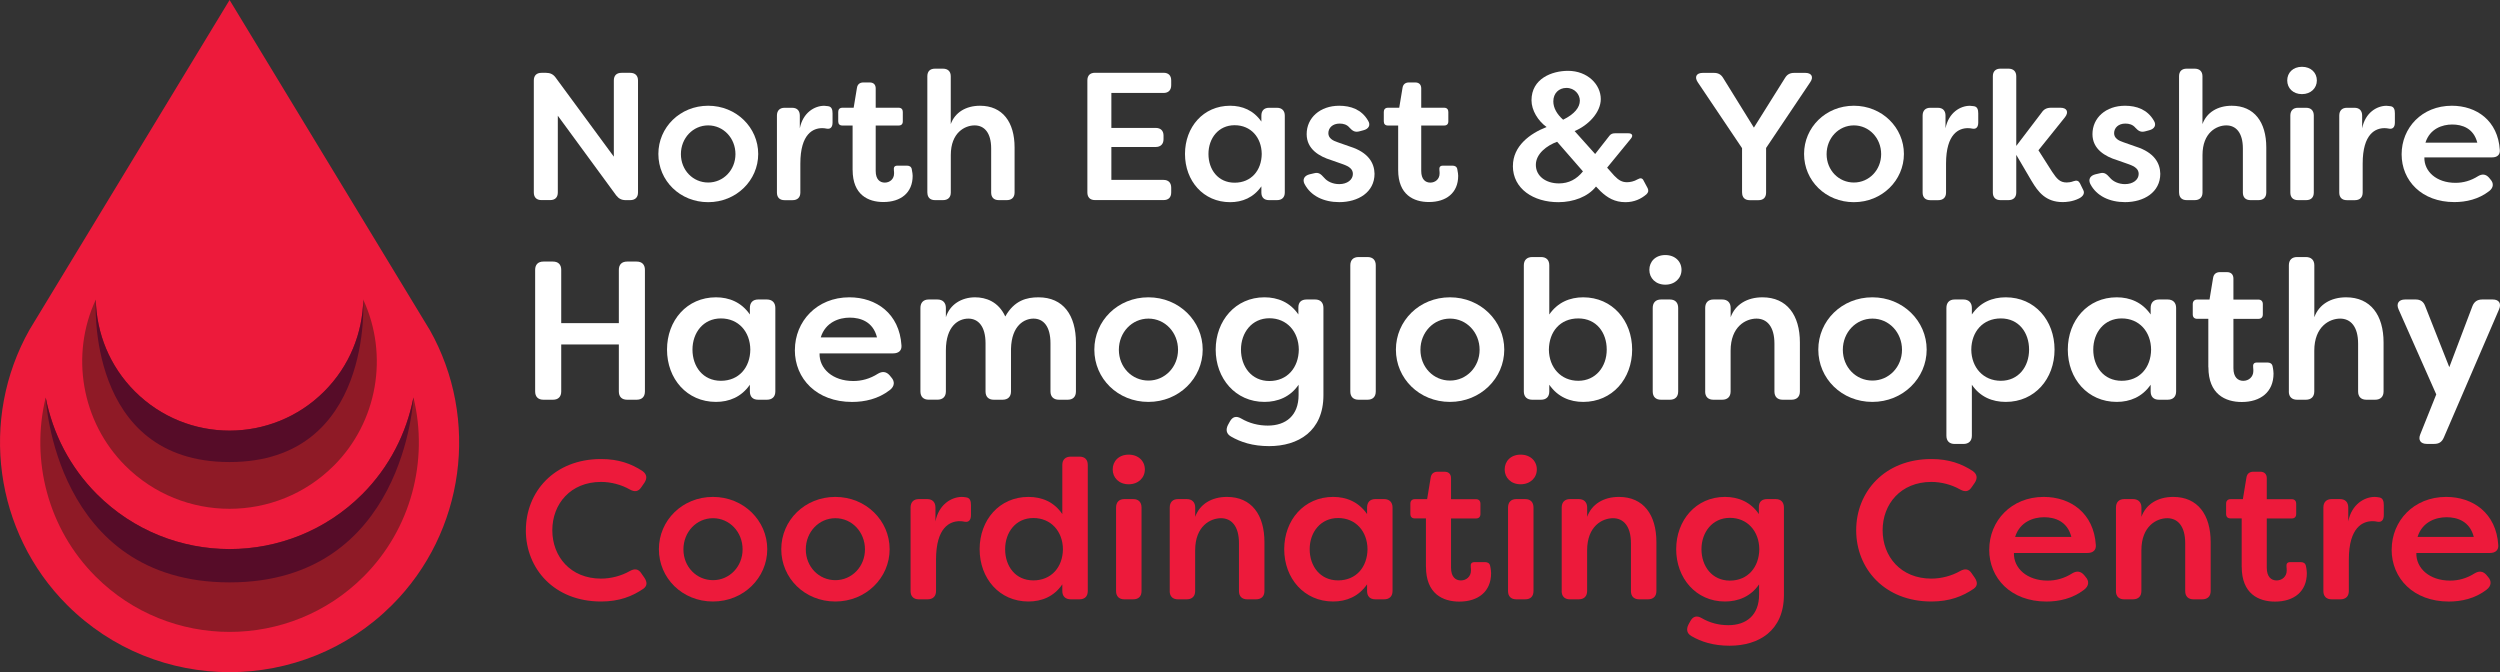<svg xmlns="http://www.w3.org/2000/svg" id="Layer_2" viewBox="0 0 563.63 151.54"><rect x="0" y="0" width="563.63" height="151.54" fill="#333333" stroke="none"/><defs><style>.cls-1{fill:#560c28;}.cls-1,.cls-2,.cls-3,.cls-4{stroke-width:0px;}.cls-2{fill:#8f1a26;}.cls-3{fill:#fff;}.cls-4{fill:#ed1a3b;}</style></defs><g id="Layer_1-2"><path class="cls-4" d="m96.84,74.31L51.76,0,6.67,74.31c-11.4,20.18-7.92,45.71,8.45,62.08,10.1,10.1,23.37,15.15,36.64,15.15s26.54-5.05,36.64-15.15c16.37-16.37,19.85-41.9,8.45-62.08Z"></path><path class="cls-2" d="m93.2,89.62c-1.56,8.07-5.44,15.7-11.52,21.79-8.25,8.25-19.09,12.38-29.92,12.38s-21.67-4.13-29.92-12.38c-6.09-6.09-9.97-13.72-11.54-21.79-3.45,14.18.53,29.64,11.25,40.35,16.66,16.66,43.78,16.66,60.44,0,10.7-10.7,14.69-26.12,11.23-40.35Z"></path><path class="cls-1" d="m51.76,131.3c39.55,0,41.45-41.68,41.45-41.68-1.56,8.07-5.44,15.7-11.52,21.79-8.25,8.25-19.09,12.38-29.92,12.38s-21.67-4.13-29.92-12.38c-6.09-6.09-9.97-13.72-11.54-21.79,0,0,1.92,41.68,41.47,41.68Z"></path><path class="cls-2" d="m75.26,104.99c9.87-9.87,12.43-24.91,6.64-37.43-.16,7.5-3.07,14.95-8.8,20.68-11.79,11.79-30.91,11.79-42.7,0-5.73-5.73-8.65-13.19-8.8-20.7-5.8,12.44-3.26,27.55,6.64,37.45,12.96,12.96,34.05,12.96,47.01,0Z"></path><path class="cls-1" d="m81.9,67.54c-.15,7.51-3.07,14.97-8.8,20.7-5.9,5.9-13.62,8.84-21.35,8.84-7.73,0-15.45-2.95-21.35-8.84-5.73-5.73-8.65-13.19-8.8-20.7,0,0-2.39,36.63,30.14,36.63h0s0,0,0,0h0c32.54,0,30.14-36.63,30.14-36.63Z"></path><path class="cls-3" d="m120.35,43.4v-25.26c0-1.11.62-1.72,1.72-1.72h1.07c.9,0,1.6.33,2.13,1.07l13.12,17.83v-17.18c0-1.11.61-1.72,1.72-1.72h1.97c1.11,0,1.76.62,1.76,1.72v25.26c0,1.11-.66,1.72-1.76,1.72h-1.03c-.9,0-1.56-.33-2.13-1.07l-13.16-17.96v17.3c0,1.11-.61,1.72-1.72,1.72h-1.97c-1.11,0-1.72-.62-1.72-1.72Z"></path><path class="cls-3" d="m148.43,34.71c0-5.99,4.88-10.87,11.23-10.87s11.28,4.92,11.28,10.87-4.92,10.87-11.28,10.87-11.23-4.84-11.23-10.87Zm17.38.04c0-3.61-2.71-6.48-6.15-6.48s-6.15,2.87-6.15,6.48,2.71,6.4,6.15,6.4,6.15-2.83,6.15-6.4Z"></path><path class="cls-3" d="m175.16,43.4v-17.34c0-1.11.61-1.76,1.72-1.76h1.72c1.11,0,1.72.66,1.72,1.76v2.87c.7-3.57,3.36-5.08,5.49-5.08.16,0,.61.04.82.08.9.08,1.07.82,1.07,1.64v2.05c0,1.07-.49,1.52-1.27,1.39-.37-.08-.74-.12-1.07-.12-1.97,0-4.92,1.19-4.92,8v6.52c0,1.11-.66,1.72-1.76,1.72h-1.8c-1.11,0-1.72-.62-1.72-1.72Z"></path><path class="cls-3" d="m192.22,38.35v-10.05h-2.3c-.62,0-.94-.33-.94-.94v-2.13c0-.57.33-.94.94-.94h2.54l.74-4.47c.12-.82.66-1.23,1.44-1.23h1.44c.86,0,1.35.49,1.35,1.35v4.35h5.17c.62,0,.94.37.94.94v2.13c0,.62-.33.94-.94.94h-5.17v10.25c0,1.89.94,2.62,2.05,2.62s2.09-.78,2.09-2.05c0-.21,0-.45-.04-.74-.08-.66.12-1.03.78-1.03h2.17c.53,0,.94.21,1.07.74.16.7.21,1.39.21,1.56,0,3.85-2.71,5.9-6.6,5.9-3.44,0-6.93-1.64-6.93-7.22Z"></path><path class="cls-3" d="m209.07,43.4v-26.2c0-1.11.61-1.72,1.72-1.72h1.8c1.11,0,1.76.62,1.76,1.72v10.78c.94-2.62,3.4-4.14,6.6-4.14,5.08,0,7.79,3.69,7.79,9.39v10.17c0,1.11-.66,1.72-1.76,1.72h-1.8c-1.11,0-1.72-.62-1.72-1.72v-9.92c0-3.57-1.56-5.21-3.73-5.21s-5.37,1.6-5.37,6.68v8.45c0,1.11-.66,1.72-1.76,1.72h-1.8c-1.11,0-1.72-.62-1.72-1.72Z"></path><path class="cls-3" d="m250.56,20.97v7.87h10c1.11,0,1.76.62,1.76,1.72v.82c0,1.11-.66,1.76-1.76,1.76h-10v7.42h11.77c1.11,0,1.72.66,1.72,1.76v1.07c0,1.11-.61,1.72-1.72,1.72h-15.46c-1.11,0-1.72-.62-1.72-1.72v-25.26c0-1.11.61-1.72,1.72-1.72h15.46c1.11,0,1.72.62,1.72,1.72v1.07c0,1.11-.61,1.76-1.72,1.76h-11.77Z"></path><path class="cls-3" d="m267.16,34.71c0-6.07,4.14-10.87,10.17-10.87,2.75,0,5.29,1.03,7.05,3.57v-1.35c0-1.11.62-1.76,1.72-1.76h1.8c1.11,0,1.76.66,1.76,1.76v17.34c0,1.11-.66,1.72-1.76,1.72h-1.8c-1.11,0-1.72-.62-1.72-1.72v-1.39c-1.76,2.54-4.3,3.57-7.05,3.57-6.03,0-10.17-4.8-10.17-10.87Zm17.3,0c-.04-3.73-2.46-6.48-6.11-6.48s-5.9,2.95-5.9,6.48,2.17,6.48,5.9,6.48,6.07-2.75,6.11-6.48Z"></path><path class="cls-3" d="m294.1,41.47c-.53-1.11.04-1.89,1.15-2.17l1.07-.25c.98-.25,1.48.21,2.17.98.74.9,2.01,1.48,3.44,1.48,1.8,0,3.08-.98,3.08-2.3,0-1.11-.86-1.68-2.21-2.17l-2.67-.94c-2.67-.82-5.54-2.46-5.54-5.86,0-3.69,3.03-6.4,7.34-6.4,2.62,0,5.04.86,6.48,3.32.7,1.07.12,1.93-1.03,2.21l-.94.25c-.98.25-1.52-.12-2.17-.82-.61-.74-1.43-.94-2.25-.94-1.6,0-2.54.98-2.54,2.17,0,1.11.98,1.68,2.13,2.05l2.79.98c4.14,1.31,5.45,3.73,5.49,6.11,0,4.18-3.69,6.4-7.95,6.4-3.48,0-6.44-1.39-7.83-4.1Z"></path><path class="cls-3" d="m315.22,38.35v-10.05h-2.3c-.61,0-.94-.33-.94-.94v-2.13c0-.57.33-.94.94-.94h2.54l.74-4.47c.12-.82.66-1.23,1.44-1.23h1.43c.86,0,1.35.49,1.35,1.35v4.35h5.17c.61,0,.94.37.94.94v2.13c0,.62-.33.94-.94.94h-5.17v10.25c0,1.89.94,2.62,2.05,2.62s2.09-.78,2.09-2.05c0-.21,0-.45-.04-.74-.08-.66.12-1.03.78-1.03h2.17c.53,0,.94.21,1.07.74.16.7.21,1.39.21,1.56,0,3.85-2.71,5.9-6.6,5.9-3.44,0-6.93-1.64-6.93-7.22Z"></path><path class="cls-3" d="m341.09,37.41c0-4.47,3.81-7.3,7.59-8.77-1.93-1.39-3.4-3.77-3.4-6.03,0-4.88,4.59-6.64,8.24-6.64,4.39,0,7.38,3.08,7.38,6.36,0,3.03-2.83,5.94-5.9,7.22l4.63,5.17,3.24-4.14c.33-.41.74-.53,1.23-.53h3.03c.86,0,1.11.53.57,1.19l-5.37,6.56,1.6,1.8c1.02,1.07,1.8,1.48,2.87,1.48.7,0,1.56-.16,2.42-.66.57-.33,1.07-.33,1.35.33l.9,1.68c.25.53.16.98-.29,1.39-1.19,1.02-2.75,1.76-4.71,1.76-2.42,0-4.06-.98-5.62-2.46l-1.03-1.07c-1.8,2.3-5.08,3.53-8.49,3.53-5.58,0-10.25-2.99-10.25-8.16Zm15.79,1.23l-5.82-6.68c-2.26.82-4.8,2.67-4.8,5.21s2.26,4.18,5.21,4.18c2.21,0,3.98-.94,5.41-2.71Zm-.7-15.95c0-1.39-1.15-2.87-3.03-2.87-1.68,0-2.95,1.19-2.95,3.03,0,1.48.82,2.91,2.21,4.14,2.58-1.27,3.77-2.79,3.77-4.3Z"></path><path class="cls-3" d="m392.75,43.4v-10l-10-14.88c-.78-1.19-.29-2.09,1.15-2.09h2.5c.94,0,1.6.33,2.09,1.15l6.93,11.19,7.01-11.19c.49-.82,1.15-1.15,2.09-1.15h2.5c1.39,0,1.93.9,1.11,2.09l-9.96,14.84v10.05c0,1.11-.61,1.72-1.72,1.72h-1.97c-1.11,0-1.72-.62-1.72-1.72Z"></path><path class="cls-3" d="m406.73,34.71c0-5.99,4.88-10.87,11.23-10.87s11.28,4.92,11.28,10.87-4.92,10.87-11.28,10.87-11.23-4.84-11.23-10.87Zm17.38.04c0-3.61-2.71-6.48-6.15-6.48s-6.15,2.87-6.15,6.48,2.71,6.4,6.15,6.4,6.15-2.83,6.15-6.4Z"></path><path class="cls-3" d="m433.46,43.4v-17.34c0-1.11.62-1.76,1.72-1.76h1.72c1.11,0,1.72.66,1.72,1.76v2.87c.7-3.57,3.36-5.08,5.49-5.08.16,0,.62.04.82.08.9.08,1.07.82,1.07,1.64v2.05c0,1.07-.49,1.52-1.27,1.39-.37-.08-.74-.12-1.07-.12-1.97,0-4.92,1.19-4.92,8v6.52c0,1.11-.66,1.72-1.76,1.72h-1.8c-1.11,0-1.72-.62-1.72-1.72Z"></path><path class="cls-3" d="m458.06,40.86l-3.49-5.95v8.49c0,1.11-.66,1.72-1.76,1.72h-1.8c-1.11,0-1.72-.62-1.72-1.72v-26.2c0-1.11.62-1.72,1.72-1.72h1.8c1.11,0,1.76.62,1.76,1.72v15.7l5.74-7.54c.49-.74,1.15-1.07,2.09-1.07h2.13c1.48,0,1.93.98,1.03,2.13l-5.99,7.46,3.08,4.84c1.07,1.6,1.76,2.42,3.28,2.42.29,0,.94-.04,1.56-.29.7-.25,1.11-.12,1.43.45l.78,1.6c.29.57.08,1.31-.98,1.84-1.48.74-2.95.82-3.69.82-3.81,0-5.54-2.3-6.97-4.71Z"></path><path class="cls-3" d="m471.26,41.47c-.53-1.11.04-1.89,1.15-2.17l1.07-.25c.98-.25,1.48.21,2.17.98.74.9,2.01,1.48,3.44,1.48,1.8,0,3.08-.98,3.08-2.3,0-1.11-.86-1.68-2.21-2.17l-2.67-.94c-2.67-.82-5.54-2.46-5.54-5.86,0-3.69,3.03-6.4,7.34-6.4,2.62,0,5.04.86,6.48,3.32.7,1.07.12,1.93-1.03,2.21l-.94.25c-.98.25-1.52-.12-2.17-.82-.62-.74-1.44-.94-2.26-.94-1.6,0-2.54.98-2.54,2.17,0,1.11.98,1.68,2.13,2.05l2.79.98c4.14,1.31,5.45,3.73,5.49,6.11,0,4.18-3.69,6.4-7.95,6.4-3.48,0-6.44-1.39-7.83-4.1Z"></path><path class="cls-3" d="m491.27,43.4v-26.2c0-1.11.62-1.72,1.72-1.72h1.8c1.11,0,1.76.62,1.76,1.72v10.78c.94-2.62,3.4-4.14,6.6-4.14,5.08,0,7.79,3.69,7.79,9.39v10.17c0,1.11-.66,1.72-1.76,1.72h-1.8c-1.11,0-1.72-.62-1.72-1.72v-9.92c0-3.57-1.56-5.21-3.73-5.21s-5.37,1.6-5.37,6.68v8.45c0,1.11-.66,1.72-1.76,1.72h-1.8c-1.11,0-1.72-.62-1.72-1.72Z"></path><path class="cls-3" d="m515.66,18.14c0-1.72,1.27-3.08,3.32-3.08s3.36,1.35,3.36,3.08-1.35,3.08-3.36,3.08-3.32-1.35-3.32-3.08Zm.7,25.26v-17.34c0-1.11.62-1.76,1.72-1.76h1.85c1.11,0,1.72.66,1.72,1.76v17.34c0,1.11-.62,1.72-1.72,1.72h-1.85c-1.11,0-1.72-.62-1.72-1.72Z"></path><path class="cls-3" d="m527.39,43.4v-17.34c0-1.11.62-1.76,1.72-1.76h1.72c1.11,0,1.72.66,1.72,1.76v2.87c.7-3.57,3.36-5.08,5.49-5.08.16,0,.62.04.82.08.9.08,1.07.82,1.07,1.64v2.05c0,1.07-.49,1.52-1.27,1.39-.37-.08-.74-.12-1.07-.12-1.97,0-4.92,1.19-4.92,8v6.52c0,1.11-.66,1.72-1.76,1.72h-1.8c-1.11,0-1.72-.62-1.72-1.72Z"></path><path class="cls-3" d="m541.45,34.79c0-5.95,4.55-10.95,11.32-10.95,5.58,0,10.41,3.36,10.82,10,.08,1.07-.62,1.64-1.72,1.64h-15.29c-.08,3.16,2.71,5.74,7.01,5.74,1.72,0,3.44-.45,5.12-1.52.9-.53,1.72-.45,2.42.33l.37.45c.74.82.7,1.84-.33,2.62-2.38,1.84-5.21,2.46-7.83,2.46-7.38,0-11.89-4.84-11.89-10.78Zm17.06-2.62c-.82-3.28-3.44-4.1-5.66-4.1s-5.04.94-6.03,4.1h11.69Z"></path><path class="cls-3" d="m120.65,88.25v-27.41c0-1.2.67-1.87,1.87-1.87h2.14c1.2,0,1.87.67,1.87,1.87v12.01h12.99v-12.01c0-1.2.67-1.87,1.87-1.87h2.14c1.2,0,1.87.67,1.87,1.87v27.41c0,1.2-.67,1.87-1.87,1.87h-2.14c-1.2,0-1.87-.67-1.87-1.87v-10.59h-12.99v10.59c0,1.2-.67,1.87-1.87,1.87h-2.14c-1.2,0-1.87-.67-1.87-1.87Z"></path><path class="cls-3" d="m150.38,78.82c0-6.58,4.49-11.79,11.03-11.79,2.98,0,5.74,1.11,7.65,3.87v-1.47c0-1.2.67-1.91,1.87-1.91h1.96c1.2,0,1.91.71,1.91,1.91v18.82c0,1.2-.71,1.87-1.91,1.87h-1.96c-1.2,0-1.87-.67-1.87-1.87v-1.51c-1.91,2.76-4.67,3.87-7.65,3.87-6.54,0-11.03-5.21-11.03-11.79Zm18.78,0c-.04-4.05-2.67-7.03-6.63-7.03s-6.41,3.2-6.41,7.03,2.36,7.03,6.41,7.03,6.59-2.98,6.63-7.03Z"></path><path class="cls-3" d="m179.21,78.91c0-6.45,4.94-11.88,12.28-11.88,6.05,0,11.3,3.65,11.75,10.86.09,1.16-.67,1.78-1.87,1.78h-16.6c-.09,3.43,2.94,6.23,7.61,6.23,1.87,0,3.74-.49,5.56-1.65.98-.58,1.87-.49,2.62.36l.4.49c.8.89.76,2-.36,2.85-2.58,2-5.65,2.67-8.5,2.67-8.01,0-12.9-5.25-12.9-11.7Zm18.51-2.85c-.89-3.56-3.74-4.45-6.14-4.45s-5.47,1.02-6.54,4.45h12.68Z"></path><path class="cls-3" d="m207.51,88.25v-18.82c0-1.2.67-1.91,1.87-1.91h1.96c1.2,0,1.91.71,1.91,1.91v2.09c.89-2.89,3.56-4.49,6.58-4.49,2.4,0,5.25.93,6.81,4.32,2.05-3.65,4.85-4.32,7.48-4.32,5.61,0,8.45,4.05,8.45,10.23v10.99c0,1.2-.67,1.87-1.87,1.87h-1.96c-1.2,0-1.91-.67-1.91-1.87v-10.86c0-3.83-1.6-5.56-3.83-5.56-2,0-4.94,1.47-5.07,6.81v9.61c0,1.2-.71,1.87-1.91,1.87h-1.96c-1.2,0-1.87-.67-1.87-1.87v-10.86c0-3.83-1.65-5.56-3.87-5.56s-5.07,1.65-5.07,7.16v9.25c0,1.2-.71,1.87-1.91,1.87h-1.96c-1.2,0-1.87-.67-1.87-1.87Z"></path><path class="cls-3" d="m246.72,78.82c0-6.5,5.29-11.79,12.19-11.79s12.24,5.34,12.24,11.79-5.34,11.79-12.24,11.79-12.19-5.25-12.19-11.79Zm18.87.04c0-3.92-2.94-7.03-6.67-7.03s-6.67,3.11-6.67,7.03,2.94,6.94,6.67,6.94,6.67-3.07,6.67-6.94Z"></path><path class="cls-3" d="m277.51,98.4c-1.02-.58-1.2-1.51-.67-2.58l.44-.8c.62-1.11,1.47-1.29,2.54-.67,1.82,1.07,3.87,1.6,6.01,1.6,4.09,0,6.94-2.27,6.94-6.9v-2.31c-1.87,2.76-4.72,3.87-7.7,3.87-6.54,0-10.99-5.29-10.99-11.79s4.45-11.79,10.99-11.79c2.98,0,5.78,1.11,7.65,3.87v-1.6c0-1.16.67-1.78,1.87-1.78h1.91c1.2,0,1.87.71,1.87,1.91v19.67c0,8.14-5.7,11.48-12.24,11.48-3.69,0-6.41-.89-8.63-2.18Zm15.31-19.58c-.04-4.05-2.67-7.07-6.63-7.07s-6.41,3.25-6.41,7.07,2.36,7.08,6.41,7.08,6.58-3.03,6.63-7.08Z"></path><path class="cls-3" d="m304.43,88.25v-28.43c0-1.2.67-1.87,1.87-1.87h2c1.2,0,1.87.67,1.87,1.87v28.43c0,1.2-.67,1.87-1.87,1.87h-2c-1.2,0-1.87-.67-1.87-1.87Z"></path><path class="cls-3" d="m314.71,78.82c0-6.5,5.29-11.79,12.19-11.79s12.24,5.34,12.24,11.79-5.34,11.79-12.24,11.79-12.19-5.25-12.19-11.79Zm18.87.04c0-3.92-2.94-7.03-6.67-7.03s-6.67,3.11-6.67,7.03,2.94,6.94,6.67,6.94,6.67-3.07,6.67-6.94Z"></path><path class="cls-3" d="m349.29,86.74v1.51c0,1.2-.67,1.87-1.87,1.87h-1.96c-1.2,0-1.91-.67-1.91-1.87v-28.43c0-1.2.71-1.87,1.91-1.87h1.96c1.2,0,1.87.67,1.87,1.87v11.08c1.91-2.76,4.67-3.87,7.65-3.87,6.54,0,11.03,5.21,11.03,11.79s-4.49,11.79-11.03,11.79c-2.98,0-5.74-1.11-7.65-3.87Zm12.95-7.92c0-3.83-2.31-7.03-6.41-7.03s-6.58,2.98-6.63,7.03c.04,4.05,2.71,7.03,6.63,7.03s6.41-3.16,6.41-7.03Z"></path><path class="cls-3" d="m371.85,60.84c0-1.87,1.38-3.34,3.6-3.34s3.65,1.47,3.65,3.34-1.47,3.34-3.65,3.34-3.6-1.47-3.6-3.34Zm.76,27.41v-18.82c0-1.2.67-1.91,1.87-1.91h2c1.2,0,1.87.71,1.87,1.91v18.82c0,1.2-.67,1.87-1.87,1.87h-2c-1.2,0-1.87-.67-1.87-1.87Z"></path><path class="cls-3" d="m384.44,88.25v-18.82c0-1.2.67-1.91,1.87-1.91h1.96c1.2,0,1.91.71,1.91,1.91v2.09c1.02-2.85,3.69-4.49,7.16-4.49,5.52,0,8.45,4,8.45,10.19v11.03c0,1.2-.71,1.87-1.91,1.87h-1.96c-1.2,0-1.87-.67-1.87-1.87v-10.77c0-3.87-1.69-5.65-4.05-5.65s-5.83,1.74-5.83,7.25v9.17c0,1.2-.71,1.87-1.91,1.87h-1.96c-1.2,0-1.87-.67-1.87-1.87Z"></path><path class="cls-3" d="m409.94,78.82c0-6.5,5.29-11.79,12.19-11.79s12.24,5.34,12.24,11.79-5.34,11.79-12.24,11.79-12.19-5.25-12.19-11.79Zm18.87.04c0-3.92-2.94-7.03-6.67-7.03s-6.67,3.11-6.67,7.03,2.94,6.94,6.67,6.94,6.67-3.07,6.67-6.94Z"></path><path class="cls-3" d="m438.82,98.22v-28.79c0-1.2.67-1.91,1.87-1.91h1.96c1.2,0,1.91.71,1.91,1.91v1.47c1.87-2.76,4.63-3.87,7.65-3.87,6.54,0,10.99,5.21,10.99,11.79s-4.45,11.79-10.99,11.79c-3.03,0-5.78-1.11-7.65-3.87v11.48c0,1.2-.71,1.87-1.91,1.87h-1.96c-1.2,0-1.87-.67-1.87-1.87Zm18.64-19.4c0-3.83-2.31-7.03-6.36-7.03s-6.63,2.98-6.67,7.03c.04,4.05,2.71,7.03,6.67,7.03s6.36-3.16,6.36-7.03Z"></path><path class="cls-3" d="m466.19,78.82c0-6.58,4.49-11.79,11.03-11.79,2.98,0,5.74,1.11,7.65,3.87v-1.47c0-1.2.67-1.91,1.87-1.91h1.96c1.2,0,1.91.71,1.91,1.91v18.82c0,1.2-.71,1.87-1.91,1.87h-1.96c-1.2,0-1.87-.67-1.87-1.87v-1.51c-1.91,2.76-4.67,3.87-7.65,3.87-6.54,0-11.03-5.21-11.03-11.79Zm18.78,0c-.04-4.05-2.67-7.03-6.63-7.03s-6.41,3.2-6.41,7.03,2.36,7.03,6.41,7.03,6.58-2.98,6.63-7.03Z"></path><path class="cls-3" d="m497.87,82.78v-10.9h-2.49c-.67,0-1.02-.36-1.02-1.02v-2.31c0-.62.36-1.02,1.02-1.02h2.76l.8-4.85c.13-.89.71-1.33,1.56-1.33h1.56c.93,0,1.47.53,1.47,1.47v4.72h5.61c.67,0,1.02.4,1.02,1.02v2.31c0,.67-.36,1.02-1.02,1.02h-5.61v11.12c0,2.05,1.02,2.85,2.22,2.85s2.27-.85,2.27-2.22c0-.22,0-.49-.04-.8-.09-.71.13-1.11.85-1.11h2.36c.58,0,1.02.22,1.16.8.18.76.22,1.51.22,1.69,0,4.18-2.94,6.41-7.16,6.41-3.74,0-7.52-1.78-7.52-7.83Z"></path><path class="cls-3" d="m516.03,88.25v-28.43c0-1.2.67-1.87,1.87-1.87h1.96c1.2,0,1.91.67,1.91,1.87v11.7c1.02-2.85,3.69-4.49,7.16-4.49,5.52,0,8.45,4,8.45,10.19v11.03c0,1.2-.71,1.87-1.91,1.87h-1.96c-1.2,0-1.87-.67-1.87-1.87v-10.77c0-3.87-1.69-5.65-4.05-5.65s-5.83,1.74-5.83,7.25v9.17c0,1.2-.71,1.87-1.91,1.87h-1.96c-1.2,0-1.87-.67-1.87-1.87Z"></path><path class="cls-3" d="m545.66,97.91l3.6-8.99-8.5-19.18c-.58-1.29.04-2.22,1.47-2.22h2.4c1.07,0,1.78.49,2.14,1.51l5.43,13.75,5.21-13.75c.4-1.02,1.11-1.51,2.23-1.51h2.36c1.38,0,2,.89,1.42,2.22l-12.46,28.92c-.45,1.02-1.11,1.42-2.18,1.42h-1.65c-1.42,0-2-.89-1.47-2.18Z"></path><path class="cls-4" d="m118.56,119.55c0-8.68,6.41-16.06,16.95-16.06,3.96,0,6.85,1.07,9.34,2.71.98.71,1.11,1.6.44,2.63l-.71,1.02c-.67,1.02-1.51,1.11-2.62.49-1.87-1.07-4.23-1.69-6.45-1.69-6.9,0-10.99,4.98-10.99,10.9s4.09,10.9,10.99,10.9c2.22,0,4.58-.62,6.45-1.69,1.11-.62,1.96-.53,2.62.49l.71,1.02c.67,1.02.62,1.82-.22,2.45-2.54,1.74-5.47,2.89-9.57,2.89-10.55,0-16.95-7.39-16.95-16.06Z"></path><path class="cls-4" d="m148.55,123.82c0-6.5,5.29-11.79,12.19-11.79s12.24,5.34,12.24,11.79-5.34,11.79-12.24,11.79-12.19-5.25-12.19-11.79Zm18.87.04c0-3.92-2.94-7.03-6.67-7.03s-6.67,3.11-6.67,7.03,2.94,6.94,6.67,6.94,6.67-3.07,6.67-6.94Z"></path><path class="cls-4" d="m176.14,123.82c0-6.5,5.29-11.79,12.19-11.79s12.24,5.34,12.24,11.79-5.34,11.79-12.24,11.79-12.19-5.25-12.19-11.79Zm18.87.04c0-3.92-2.94-7.03-6.67-7.03s-6.67,3.11-6.67,7.03,2.94,6.94,6.67,6.94,6.67-3.07,6.67-6.94Z"></path><path class="cls-4" d="m205.29,133.25v-18.82c0-1.2.67-1.91,1.87-1.91h1.87c1.2,0,1.87.71,1.87,1.91v3.12c.76-3.87,3.65-5.52,5.96-5.52.18,0,.67.04.89.09.98.09,1.16.89,1.16,1.78v2.22c0,1.16-.53,1.65-1.38,1.51-.4-.09-.8-.13-1.16-.13-2.14,0-5.34,1.29-5.34,8.68v7.07c0,1.2-.71,1.87-1.91,1.87h-1.96c-1.2,0-1.87-.67-1.87-1.87Z"></path><path class="cls-4" d="m220.86,123.82c0-6.58,4.45-11.79,10.99-11.79,3.03,0,5.78,1.11,7.65,3.87v-11.08c0-1.2.71-1.87,1.91-1.87h1.96c1.2,0,1.87.67,1.87,1.87v28.43c0,1.2-.67,1.87-1.87,1.87h-1.96c-1.2,0-1.91-.67-1.91-1.87v-1.51c-1.87,2.76-4.63,3.87-7.65,3.87-6.54,0-10.99-5.21-10.99-11.79Zm18.78,0c-.04-4.05-2.71-7.03-6.67-7.03s-6.36,3.2-6.36,7.03,2.31,7.03,6.36,7.03,6.63-2.98,6.67-7.03Z"></path><path class="cls-4" d="m250.86,105.84c0-1.87,1.38-3.34,3.6-3.34s3.65,1.47,3.65,3.34-1.47,3.34-3.65,3.34-3.6-1.47-3.6-3.34Zm.76,27.41v-18.82c0-1.2.67-1.91,1.87-1.91h2c1.2,0,1.87.71,1.87,1.91v18.82c0,1.2-.67,1.87-1.87,1.87h-2c-1.2,0-1.87-.67-1.87-1.87Z"></path><path class="cls-4" d="m263.72,133.25v-18.82c0-1.2.67-1.91,1.87-1.91h1.96c1.2,0,1.91.71,1.91,1.91v2.09c1.02-2.85,3.69-4.49,7.16-4.49,5.52,0,8.45,4,8.45,10.19v11.03c0,1.2-.71,1.87-1.91,1.87h-1.96c-1.2,0-1.87-.67-1.87-1.87v-10.77c0-3.87-1.69-5.65-4.05-5.65s-5.83,1.74-5.83,7.25v9.17c0,1.2-.71,1.87-1.91,1.87h-1.96c-1.2,0-1.87-.67-1.87-1.87Z"></path><path class="cls-4" d="m289.53,123.82c0-6.58,4.49-11.79,11.03-11.79,2.98,0,5.74,1.11,7.65,3.87v-1.47c0-1.2.67-1.91,1.87-1.91h1.96c1.2,0,1.91.71,1.91,1.91v18.82c0,1.2-.71,1.87-1.91,1.87h-1.96c-1.2,0-1.87-.67-1.87-1.87v-1.51c-1.91,2.76-4.67,3.87-7.65,3.87-6.54,0-11.03-5.21-11.03-11.79Zm18.78,0c-.04-4.05-2.67-7.03-6.63-7.03s-6.41,3.2-6.41,7.03,2.36,7.03,6.41,7.03,6.58-2.98,6.63-7.03Z"></path><path class="cls-4" d="m321.48,127.78v-10.9h-2.49c-.67,0-1.02-.36-1.02-1.02v-2.31c0-.62.36-1.02,1.02-1.02h2.76l.8-4.85c.13-.89.71-1.33,1.56-1.33h1.56c.93,0,1.47.53,1.47,1.47v4.72h5.61c.67,0,1.02.4,1.02,1.02v2.31c0,.67-.36,1.02-1.02,1.02h-5.61v11.12c0,2.05,1.02,2.85,2.22,2.85s2.27-.85,2.27-2.22c0-.22,0-.49-.04-.8-.09-.71.13-1.11.84-1.11h2.36c.58,0,1.02.22,1.16.8.18.76.22,1.51.22,1.69,0,4.18-2.94,6.41-7.16,6.41-3.74,0-7.52-1.78-7.52-7.83Z"></path><path class="cls-4" d="m339.23,105.84c0-1.87,1.38-3.34,3.6-3.34s3.65,1.47,3.65,3.34-1.47,3.34-3.65,3.34-3.6-1.47-3.6-3.34Zm.76,27.41v-18.82c0-1.2.67-1.91,1.87-1.91h2c1.2,0,1.87.71,1.87,1.91v18.82c0,1.2-.67,1.87-1.87,1.87h-2c-1.2,0-1.87-.67-1.87-1.87Z"></path><path class="cls-4" d="m352.09,133.25v-18.82c0-1.2.67-1.91,1.87-1.91h1.96c1.2,0,1.91.71,1.91,1.91v2.09c1.02-2.85,3.69-4.49,7.16-4.49,5.52,0,8.45,4,8.45,10.19v11.03c0,1.2-.71,1.87-1.91,1.87h-1.96c-1.2,0-1.87-.67-1.87-1.87v-10.77c0-3.87-1.69-5.65-4.05-5.65s-5.83,1.74-5.83,7.25v9.17c0,1.2-.71,1.87-1.91,1.87h-1.96c-1.2,0-1.87-.67-1.87-1.87Z"></path><path class="cls-4" d="m381.33,143.4c-1.02-.58-1.2-1.51-.67-2.58l.44-.8c.62-1.11,1.47-1.29,2.54-.67,1.82,1.07,3.87,1.6,6.01,1.6,4.09,0,6.94-2.27,6.94-6.9v-2.31c-1.87,2.76-4.72,3.87-7.7,3.87-6.54,0-10.99-5.29-10.99-11.79s4.45-11.79,10.99-11.79c2.98,0,5.78,1.11,7.65,3.87v-1.6c0-1.16.67-1.78,1.87-1.78h1.91c1.2,0,1.87.71,1.87,1.91v19.67c0,8.14-5.7,11.48-12.24,11.48-3.69,0-6.41-.89-8.63-2.18Zm15.31-19.58c-.04-4.05-2.67-7.07-6.63-7.07s-6.41,3.25-6.41,7.07,2.36,7.08,6.41,7.08,6.58-3.03,6.63-7.08Z"></path><path class="cls-4" d="m418.48,119.55c0-8.68,6.41-16.06,16.95-16.06,3.96,0,6.85,1.07,9.34,2.71.98.71,1.11,1.6.45,2.63l-.71,1.02c-.67,1.02-1.51,1.11-2.63.49-1.87-1.07-4.23-1.69-6.45-1.69-6.9,0-10.99,4.98-10.99,10.9s4.09,10.9,10.99,10.9c2.22,0,4.58-.62,6.45-1.69,1.11-.62,1.96-.53,2.63.49l.71,1.02c.67,1.02.62,1.82-.22,2.45-2.54,1.74-5.47,2.89-9.57,2.89-10.54,0-16.95-7.39-16.95-16.06Z"></path><path class="cls-4" d="m448.48,123.91c0-6.45,4.94-11.88,12.28-11.88,6.05,0,11.3,3.65,11.75,10.86.09,1.16-.67,1.78-1.87,1.78h-16.6c-.09,3.43,2.94,6.23,7.61,6.23,1.87,0,3.74-.49,5.56-1.65.98-.58,1.87-.49,2.62.36l.4.49c.8.89.76,2-.36,2.85-2.58,2-5.65,2.67-8.5,2.67-8.01,0-12.9-5.25-12.9-11.7Zm18.51-2.85c-.89-3.56-3.74-4.45-6.14-4.45s-5.47,1.02-6.54,4.45h12.68Z"></path><path class="cls-4" d="m477.05,133.25v-18.82c0-1.2.67-1.91,1.87-1.91h1.96c1.2,0,1.91.71,1.91,1.91v2.09c1.02-2.85,3.69-4.49,7.16-4.49,5.52,0,8.45,4,8.45,10.19v11.03c0,1.2-.71,1.87-1.91,1.87h-1.96c-1.2,0-1.87-.67-1.87-1.87v-10.77c0-3.87-1.69-5.65-4.05-5.65s-5.83,1.74-5.83,7.25v9.17c0,1.2-.71,1.87-1.91,1.87h-1.96c-1.2,0-1.87-.67-1.87-1.87Z"></path><path class="cls-4" d="m505.39,127.78v-10.9h-2.49c-.67,0-1.02-.36-1.02-1.02v-2.31c0-.62.36-1.02,1.02-1.02h2.76l.8-4.85c.13-.89.71-1.33,1.56-1.33h1.56c.93,0,1.47.53,1.47,1.47v4.72h5.61c.67,0,1.02.4,1.02,1.02v2.31c0,.67-.36,1.02-1.02,1.02h-5.61v11.12c0,2.05,1.02,2.85,2.22,2.85s2.27-.85,2.27-2.22c0-.22,0-.49-.04-.8-.09-.71.13-1.11.84-1.11h2.36c.58,0,1.02.22,1.16.8.18.76.22,1.51.22,1.69,0,4.18-2.94,6.41-7.16,6.41-3.74,0-7.52-1.78-7.52-7.83Z"></path><path class="cls-4" d="m523.81,133.25v-18.82c0-1.2.67-1.91,1.87-1.91h1.87c1.2,0,1.87.71,1.87,1.91v3.12c.76-3.87,3.65-5.52,5.96-5.52.18,0,.67.04.89.09.98.09,1.16.89,1.16,1.78v2.22c0,1.16-.53,1.65-1.38,1.51-.4-.09-.8-.13-1.16-.13-2.14,0-5.34,1.29-5.34,8.68v7.07c0,1.2-.71,1.87-1.91,1.87h-1.96c-1.2,0-1.87-.67-1.87-1.87Z"></path><path class="cls-4" d="m539.21,123.91c0-6.45,4.94-11.88,12.28-11.88,6.05,0,11.3,3.65,11.75,10.86.09,1.16-.67,1.78-1.87,1.78h-16.6c-.09,3.43,2.94,6.23,7.61,6.23,1.87,0,3.74-.49,5.56-1.65.98-.58,1.87-.49,2.62.36l.4.49c.8.89.76,2-.36,2.85-2.58,2-5.65,2.67-8.5,2.67-8.01,0-12.9-5.25-12.9-11.7Zm18.51-2.85c-.89-3.56-3.74-4.45-6.14-4.45s-5.47,1.02-6.54,4.45h12.68Z"></path></g></svg>